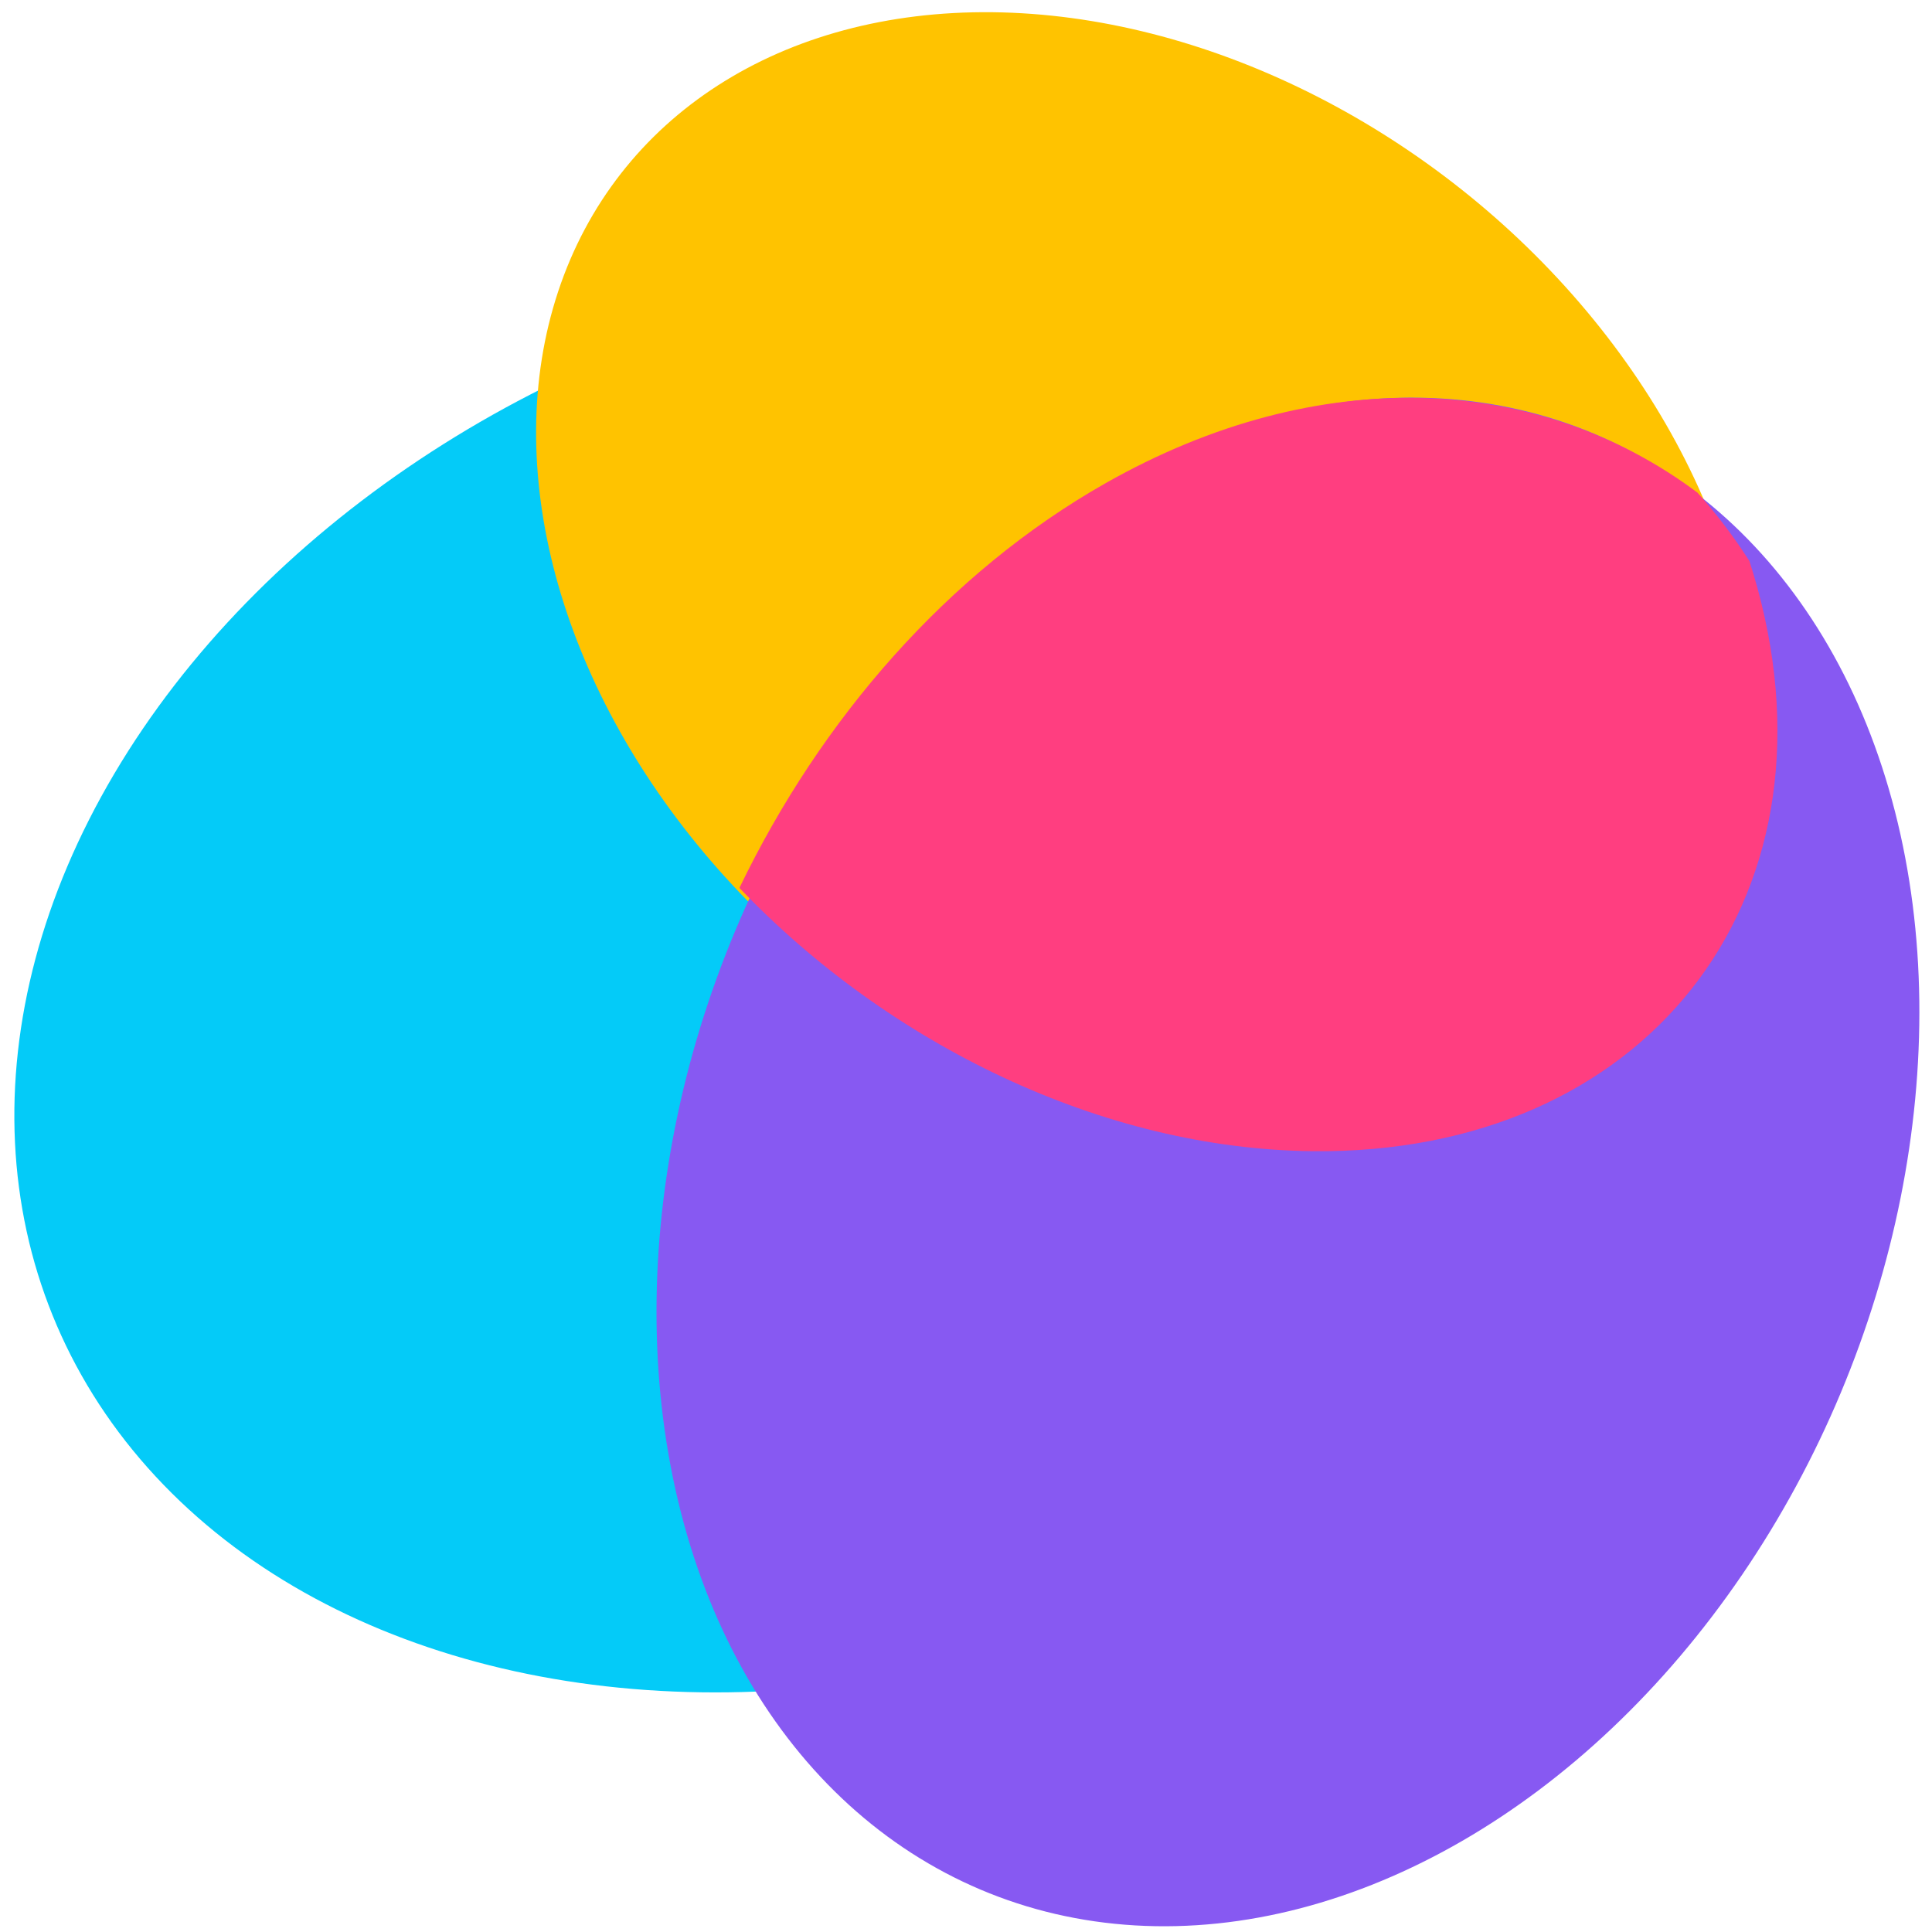 <?xml version="1.0" encoding="UTF-8"?> <svg xmlns="http://www.w3.org/2000/svg" width="100" height="100" viewBox="0 0 100 100" fill="none"><g clip-path="url(#clip0_8440_105)"><circle cx="41.092" cy="41.092" r="41.092" transform="matrix(0.966 0.259 0.509 -0.86 -15 75.387)" fill="#04CBF8"></circle><circle cx="30.516" cy="30.516" r="30.516" transform="matrix(0.259 0.966 1 0.011 20.852 0.297)" fill="#FFC300"></circle><circle cx="36.281" cy="36.281" r="36.281" transform="matrix(0.866 -0.5 -0.248 -0.969 44.242 113.439)" fill="#8759F2"></circle><path fill-rule="evenodd" clip-rule="evenodd" d="M87.863 25.5C79.668 19.374 68.299 18.732 57.228 25.008C49.06 29.637 42.483 37.223 38.272 45.959C46.016 54.056 57.045 59.468 67.932 59.585C85.097 59.771 95.411 46.724 90.968 30.445C90.839 29.974 90.7 29.506 90.55 29.04C89.76 27.804 88.863 26.621 87.863 25.5Z" fill="#FF3E80"></path></g><defs><clipPath id="clip0_8440_105"><rect width="100" height="100" fill="white"></rect></clipPath></defs></svg> 